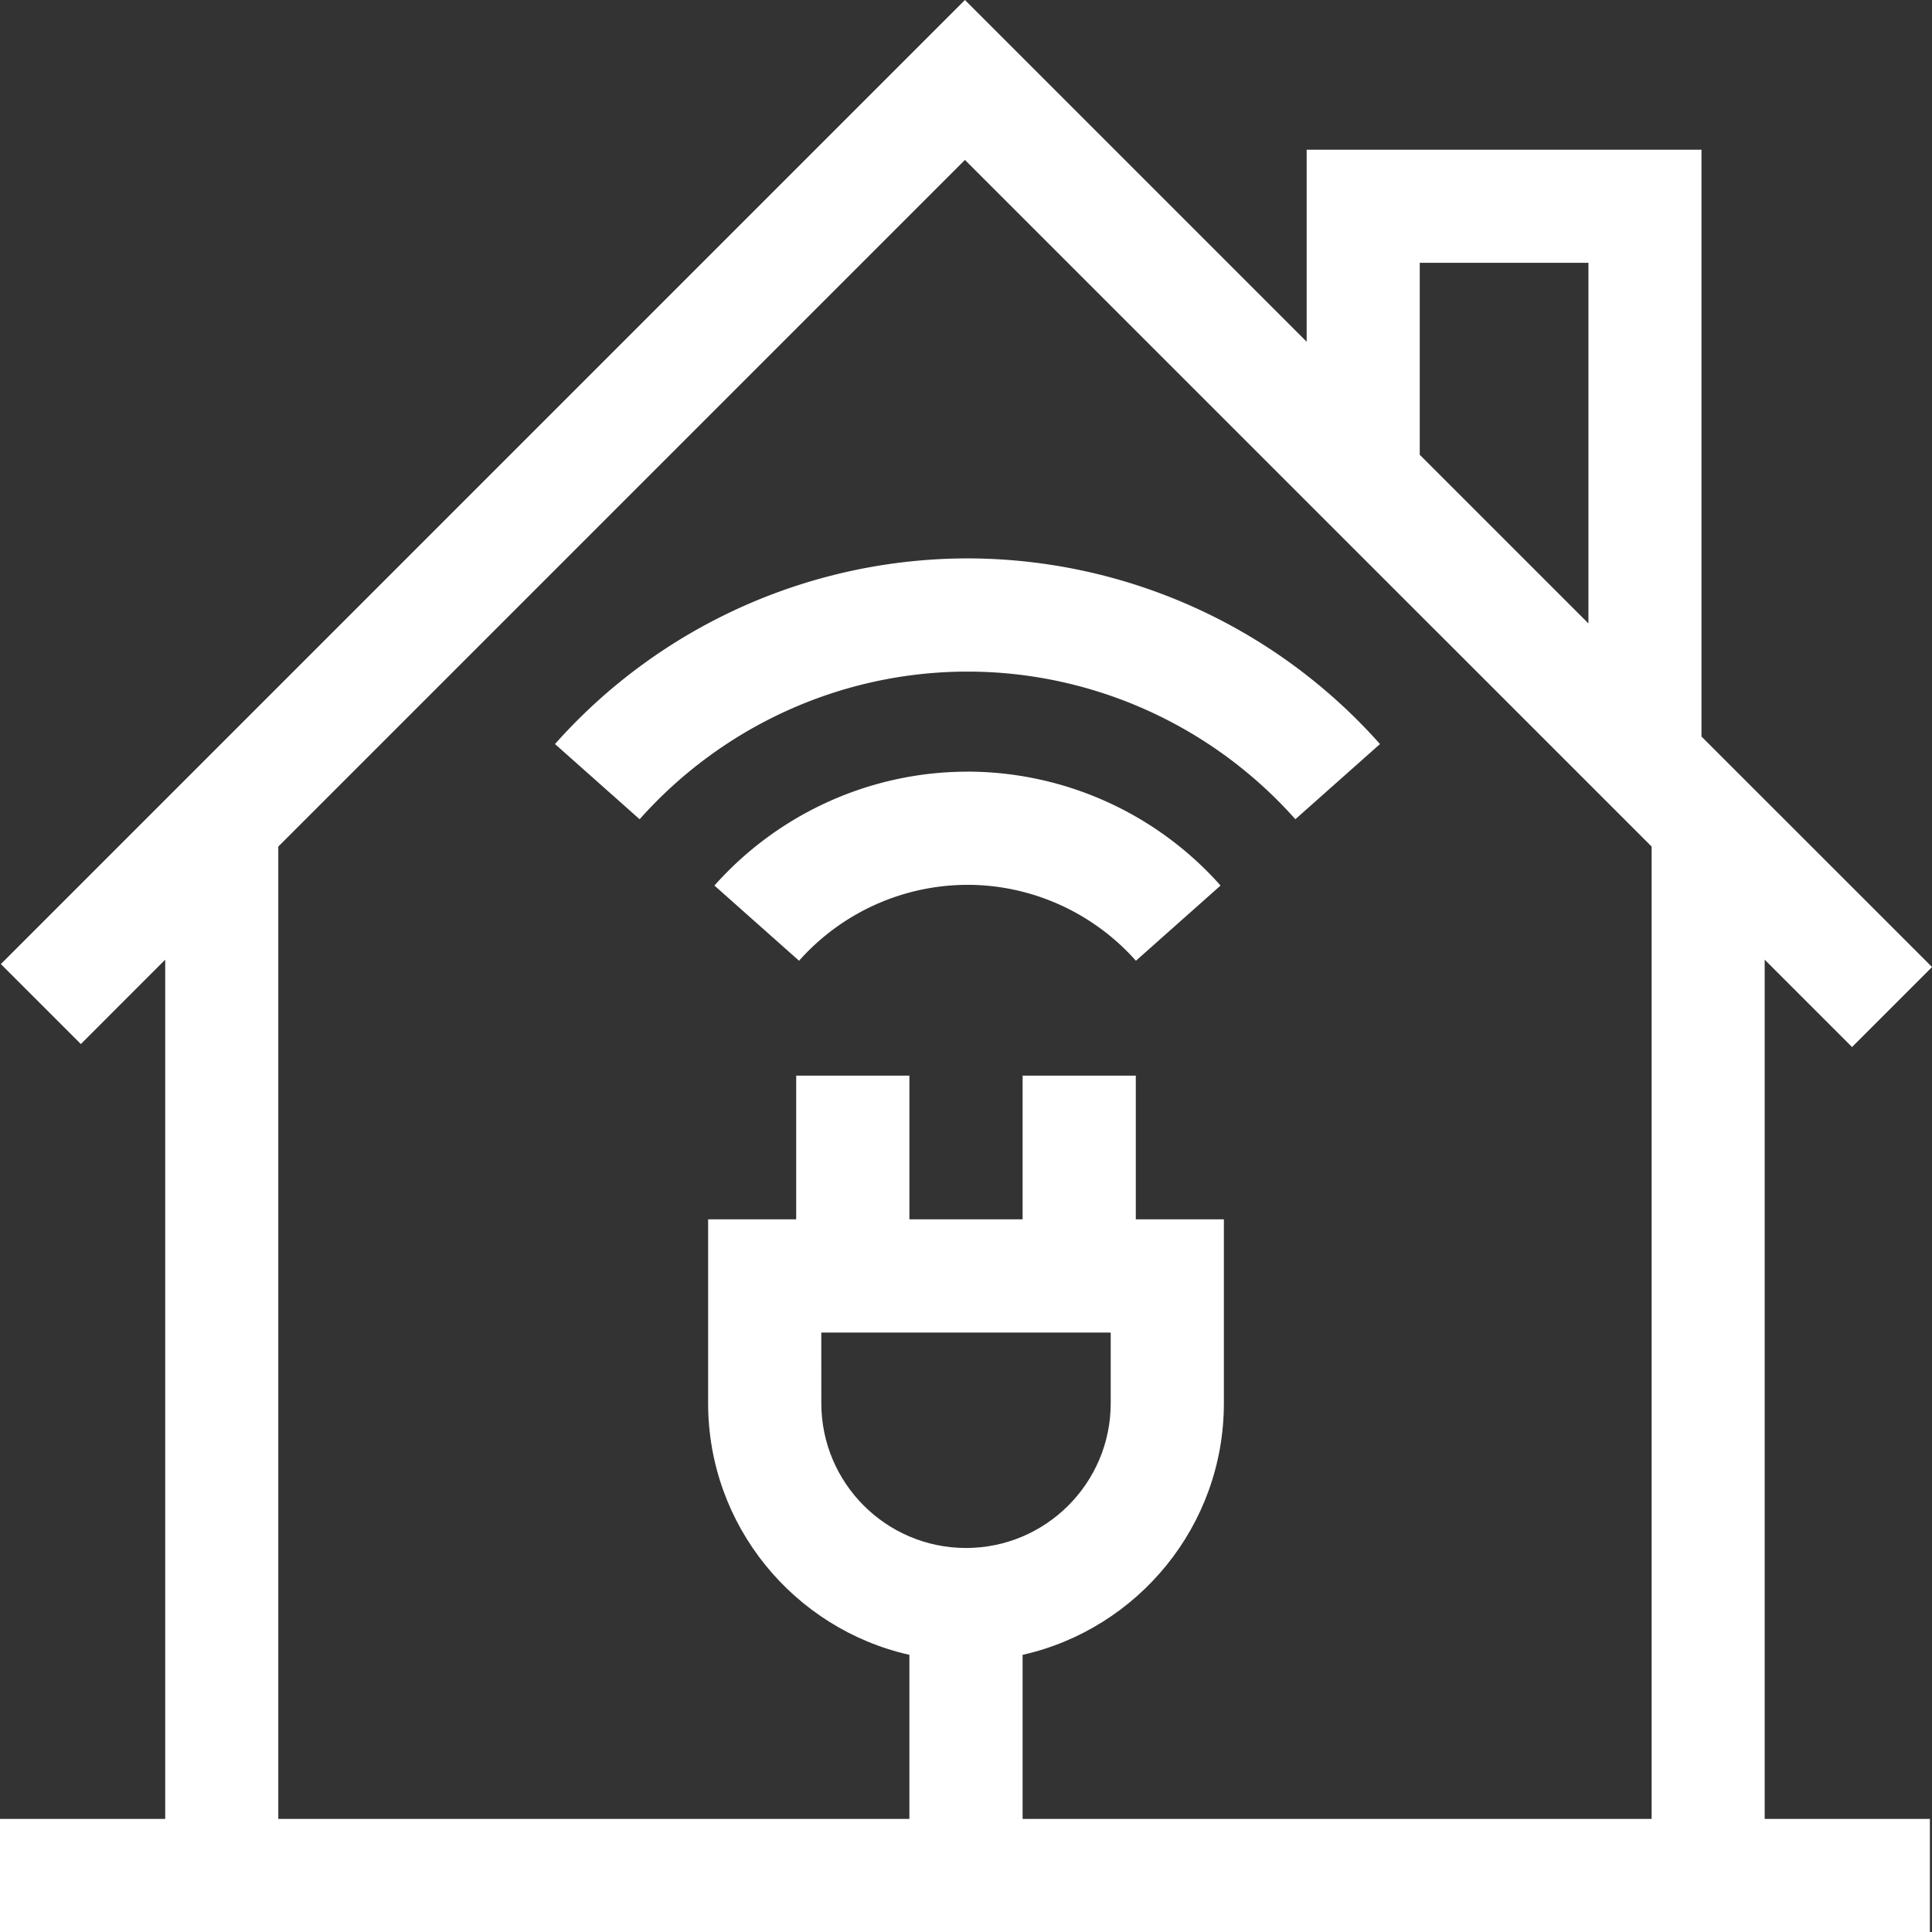 <svg xmlns="http://www.w3.org/2000/svg" width="512" height="512"><rect width="100%" height="100%" fill="#333333" stroke="none"/><path fill="#FFF" d="M256.4 204.5c-25.57 0-50.02 11-67.07 30.18l22.43 19.93a59.8 59.8 0 0144.64-20.12c17 0 33.27 7.34 44.63 20.12l22.43-19.93a89.82 89.82 0 00-67.06-30.19z" class="active-path" data-old_color="#000000" data-original="#000000"/><path fill="#FFF" d="M343.29 217.1l22.42-19.92a146.4 146.4 0 00-109.31-49.2 146.4 146.4 0 00-109.32 49.2l22.43 19.93c22.1-24.87 53.77-39.13 86.89-39.13s64.79 14.26 86.89 39.13z" class="active-path" data-old_color="#000000" data-original="#000000"/><path fill="#FFF" d="M467.66 254.32l23.15 23.15 21.2-21.2-61.1-61.08V39.67H346.28v50.89L255.72 0 .23 255.49l21.2 21.19 22.35-22.36v227.71H0V512h511.44v-29.97h-43.78zM376.25 69.64h44.7v95.58l-44.7-44.7zM73.75 224.35L255.72 42.38 437.7 224.35v257.68H271v-43.48c30.49-6.86 53.34-34.14 53.34-66.66v-48.75H301v-38.08h-30v38.08h-30v-38.08h-30v38.08h-23.34v48.74c0 32.53 22.85 59.8 53.34 66.67v43.48H73.75zm143.9 128.79h76.7v18.75c0 21.14-17.2 38.34-38.35 38.34s-38.34-17.2-38.34-38.35z" class="active-path" data-old_color="#000000" data-original="#000000"/></svg>